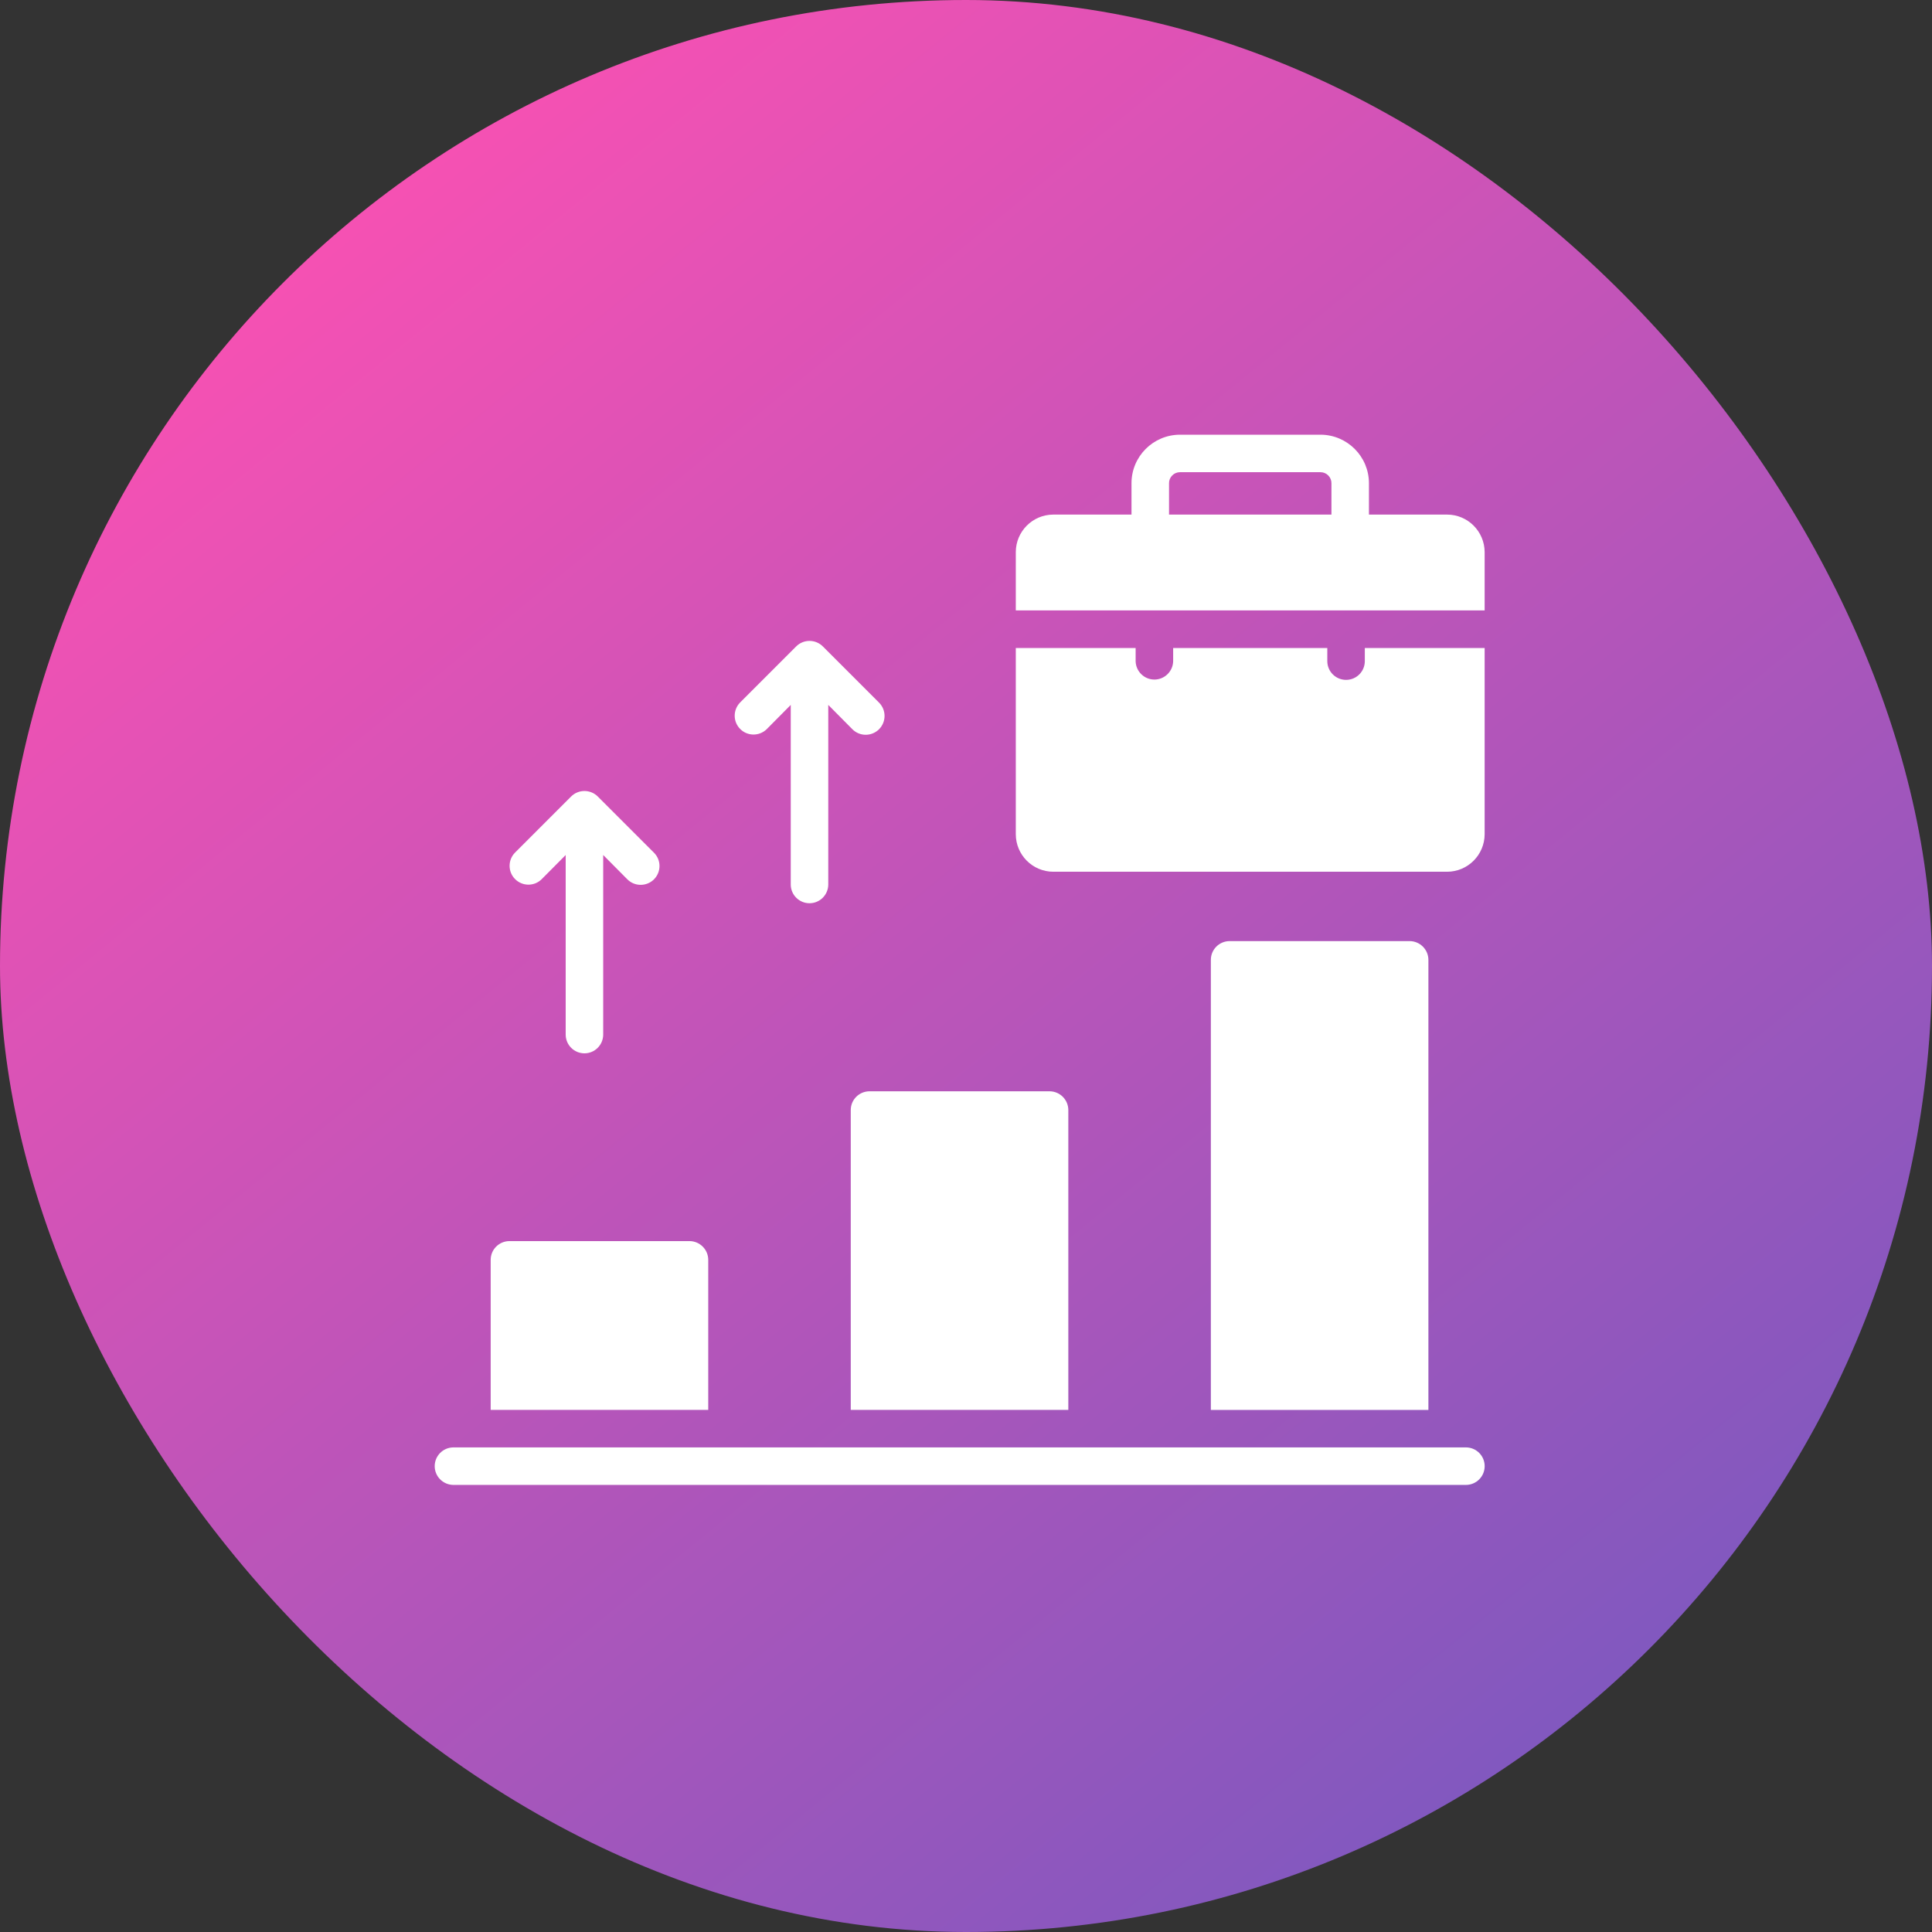 <?xml version="1.0" encoding="UTF-8"?> <svg xmlns="http://www.w3.org/2000/svg" width="80" height="80" viewBox="0 0 80 80" fill="none"><rect x="0" y="0" width="80" height="80" fill="#333333" stroke="none"/><rect width="80" height="80" rx="40" fill="url(#paint0_linear_1097_227)"></rect><path d="M60.7 59.934H18.765C18.34 59.941 18 60.287 18 60.71C18 61.133 18.34 61.479 18.765 61.487H60.7C61.129 61.487 61.477 61.139 61.477 60.71C61.477 60.281 61.129 59.934 60.7 59.934Z" fill="white"></path><path d="M29.327 52.167C29.325 51.738 28.977 51.393 28.55 51.391H21.095C20.666 51.393 20.318 51.738 20.318 52.167V58.38H29.327V52.167Z" fill="white"></path><path d="M35.228 45.964V58.381H44.237V45.964C44.235 45.535 43.887 45.189 43.46 45.188H36.005C35.576 45.189 35.228 45.535 35.228 45.964Z" fill="white"></path><path d="M58.37 38.969H50.915C50.486 38.971 50.139 39.316 50.139 39.745V58.383H59.147V39.745C59.145 39.316 58.797 38.971 58.37 38.969Z" fill="white"></path><path d="M56.514 27.376C56.514 27.805 56.167 28.152 55.738 28.152C55.309 28.152 54.961 27.805 54.961 27.376V26.832H48.578V27.376C48.57 27.799 48.224 28.139 47.801 28.139C47.378 28.139 47.032 27.799 47.024 27.376V26.832H42.062V34.544C42.064 35.4 42.757 36.095 43.615 36.097H59.923C60.779 36.095 61.472 35.4 61.476 34.544V26.832H56.514L56.514 27.376Z" fill="white"></path><path d="M59.923 21.308H56.685V20.011C56.685 18.903 55.788 18.004 54.681 18H48.857C47.748 18.004 46.852 18.903 46.853 20.011V21.308H43.615C42.757 21.31 42.064 22.005 42.062 22.861V25.276H61.476V22.861C61.472 22.005 60.779 21.31 59.923 21.308ZM55.132 21.308H48.407V20.011C48.405 19.891 48.452 19.774 48.537 19.689C48.62 19.602 48.737 19.553 48.857 19.553H54.682C54.802 19.553 54.917 19.602 55.002 19.689C55.086 19.774 55.134 19.891 55.132 20.011L55.132 21.308Z" fill="white"></path><path d="M31.742 30.199L32.743 29.189V36.636C32.749 37.059 33.095 37.401 33.52 37.401C33.943 37.401 34.289 37.062 34.297 36.636V29.189L35.298 30.199C35.603 30.502 36.094 30.5 36.399 30.197C36.702 29.892 36.704 29.401 36.401 29.096L34.071 26.766C33.767 26.463 33.273 26.463 32.969 26.766L30.639 29.096C30.346 29.403 30.35 29.888 30.651 30.187C30.95 30.488 31.435 30.492 31.742 30.199Z" fill="white"></path><path d="M22.422 36.413L23.424 35.404V42.851C23.43 43.274 23.776 43.616 24.201 43.616C24.624 43.616 24.97 43.276 24.977 42.851V35.404L25.979 36.413C26.284 36.716 26.775 36.714 27.08 36.412C27.383 36.107 27.385 35.615 27.082 35.311L24.752 32.981C24.447 32.678 23.954 32.678 23.649 32.981L21.32 35.311C21.024 35.617 21.03 36.103 21.329 36.402C21.63 36.703 22.116 36.709 22.422 36.413Z" fill="white"></path><defs><linearGradient id="paint0_linear_1097_227" x1="14.956" y1="8.241" x2="65.93" y2="70.811" gradientUnits="userSpaceOnUse"><stop stop-color="#F651B3"></stop><stop offset="1" stop-color="#8158BF"></stop></linearGradient></defs></svg> 